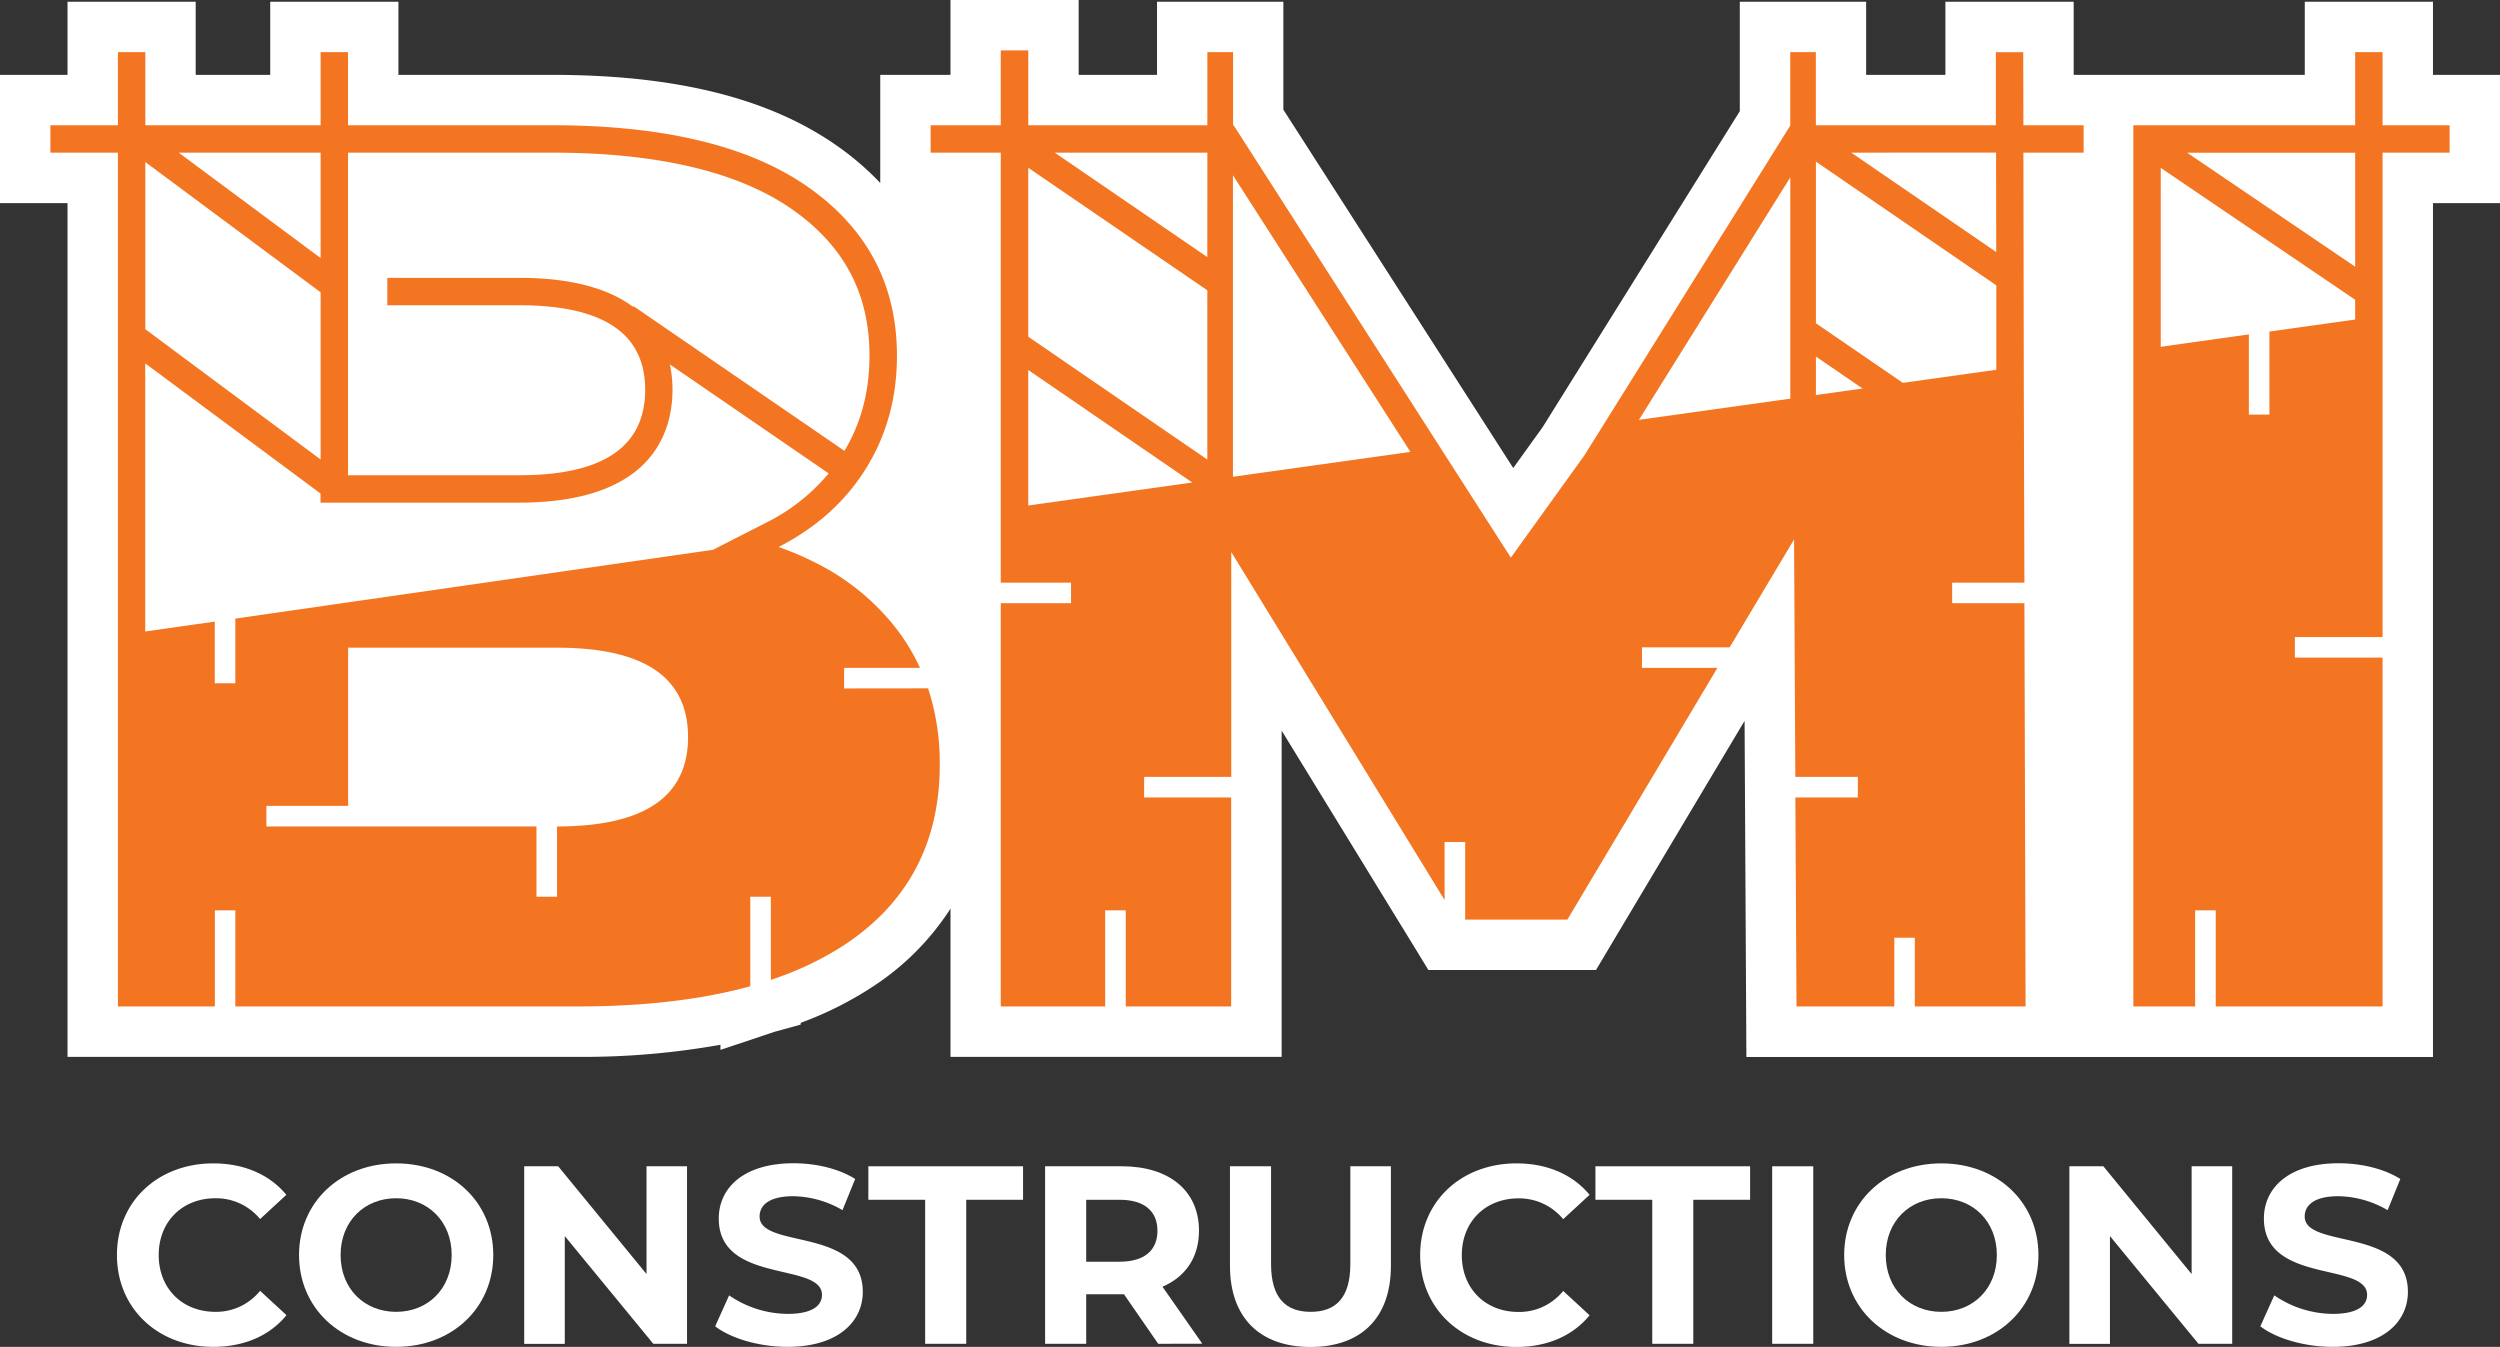 <svg xmlns="http://www.w3.org/2000/svg" viewBox="0 0 1009.23 543.71"><rect x="0" y="0" width="1009.23" height="543.71" fill="#333333" stroke="none"/><g id="Layer_2" data-name="Layer 2"><g id="Layer_1-2" data-name="Layer 1"><path d="M988.89,30.22h-6.72V.71H930.42V30.22H837.13V21l0-20.3H785.34l0,20.37v9.14h-32V.71h-51V44.89L622.75,172.43l-11.87,16.51L518.08,44.27V.71h-51V30.22H435.45V0H383.7V30.22H355.35V73.86a114.28,114.28,0,0,0-17.09-14.75C310.78,39.67,273,30.22,222.84,30.22h-62V.71H109.09V30.22H79V.71H27.26V30.22H0V82H27.26V426.65H233a315.16,315.16,0,0,0,57.84-4.89v2.07l21.9-7.32,10.49-2.89v-.71a142.37,142.37,0,0,0,29.92-15.15,106.1,106.1,0,0,0,30.56-30.95v59.84H517.39V294.94l48.44,79,5.31,8.65,5.49,9h67.66l5.91-9.93L704.27,291l.06,10.63h0l.11,20.45.45,84.39.11,20.23H982.17V82h27.06V30.22Z" fill="#fff"></path><path d="M47.21,506.65c0-21.6,16.59-37,38.9-37,12.39,0,22.73,4.5,29.49,12.69L105,492.12a23.05,23.05,0,0,0-18-8.4c-13.41,0-22.93,9.42-22.93,22.93s9.52,22.93,22.93,22.93a22.83,22.83,0,0,0,18-8.49l10.65,9.83c-6.76,8.29-17.1,12.79-29.59,12.79C63.8,543.71,47.21,528.25,47.21,506.65Z" fill="#fff"></path><path d="M120.72,506.65c0-21.29,16.58-37,39.2-37s39.21,15.66,39.21,37-16.68,37.06-39.21,37.06S120.72,528,120.72,506.65Zm61.62,0c0-13.61-9.62-22.93-22.42-22.93S137.5,493,137.5,506.65s9.63,22.93,22.42,22.93S182.34,520.27,182.34,506.65Z" fill="#fff"></path><path d="M277.35,470.82v71.66H263.73L228,499v43.5H211.62V470.82h13.72L261,514.33V470.82Z" fill="#fff"></path><path d="M288.71,535.42l5.63-12.49A42.17,42.17,0,0,0,318,530.4c9.83,0,13.82-3.27,13.82-7.67,0-13.41-41.66-4.2-41.66-30.82,0-12.18,9.82-22.31,30.2-22.31,9,0,18.22,2.15,24.87,6.34l-5.12,12.59a40.53,40.53,0,0,0-19.86-5.63c-9.82,0-13.61,3.69-13.61,8.19,0,13.21,41.66,4.1,41.66,30.41,0,12-9.93,22.21-30.4,22.21C306.53,543.71,295.06,540.33,288.71,535.42Z" fill="#fff"></path><path d="M373.48,484.34H350.55V470.82H413v13.52H390.06v58.14H373.48Z" fill="#fff"></path><path d="M467.56,542.48l-13.82-20H438.49v20H421.9V470.82h31c19.14,0,31.12,9.93,31.12,26,0,10.75-5.42,18.63-14.74,22.62l16.07,23ZM452,484.34H438.49v25H452c10.13,0,15.25-4.71,15.25-12.49S462.13,484.34,452,484.34Z" fill="#fff"></path><path d="M496.53,511V470.82h16.59v39.52c0,13.61,5.93,19.24,16,19.24s16-5.63,16-19.24V470.82h16.38V511c0,21.09-12.08,32.76-32.46,32.76S496.53,532,496.53,511Z" fill="#fff"></path><path d="M573.31,506.65c0-21.6,16.59-37,38.91-37,12.38,0,22.72,4.5,29.48,12.69l-10.65,9.83a23.05,23.05,0,0,0-18-8.4c-13.41,0-22.93,9.42-22.93,22.93s9.52,22.93,22.93,22.93a22.83,22.83,0,0,0,18-8.49l10.65,9.83c-6.76,8.29-17.1,12.79-29.59,12.79C589.9,543.71,573.31,528.25,573.31,506.65Z" fill="#fff"></path><path d="M667,484.34H644.06V470.82H706.5v13.52H683.57v58.14H667Z" fill="#fff"></path><path d="M715.41,470.82H732v71.66H715.41Z" fill="#fff"></path><path d="M744.48,506.65c0-21.29,16.59-37,39.21-37s39.21,15.66,39.21,37-16.69,37.06-39.21,37.06S744.48,528,744.48,506.65Zm61.63,0c0-13.61-9.62-22.93-22.42-22.93s-22.42,9.32-22.42,22.93,9.63,22.93,22.42,22.93S806.11,520.27,806.11,506.65Z" fill="#fff"></path><path d="M901.12,470.82v71.66H887.5L851.77,499v43.5H835.39V470.82h13.72l35.63,43.51V470.82Z" fill="#fff"></path><path d="M912.48,535.42l5.63-12.49a42.17,42.17,0,0,0,23.65,7.47c9.83,0,13.82-3.27,13.82-7.67,0-13.41-41.66-4.2-41.66-30.82,0-12.18,9.82-22.31,30.19-22.31,9,0,18.23,2.15,24.88,6.34l-5.12,12.59A40.53,40.53,0,0,0,944,482.9c-9.83,0-13.61,3.69-13.61,8.19,0,13.21,41.66,4.1,41.66,30.41,0,12-9.93,22.21-30.4,22.21C930.29,543.71,918.83,540.33,912.48,535.42Z" fill="#fff"></path><path d="M961.83,50.56V21.05H950.76V50.56H861.21V406.3h24.95V367.49h8.31V406.3h67.36V265.47H926.42v-8.3h35.41V61.62h27.06V50.56ZM950.76,129l-34.61,4.85v33.53h-8.3V135l-35.57,5V67.77L950.76,121Zm0-21.35-67.83-46h67.83Zm-134-86.58H805.71l0,29.51H733.05V21.05H722.71V50.71L639.65,183.77l-29.73,41.34L498,50.56h-.21V21.05H487.4V50.56H415.11V20.34H404V50.56H375.69V61.62H404V235.21h28.37v8.3H404V406.3h42.15V367.49h8.3V406.3h42.56V321.92H461.88v-8.3h35.17V222.84l86.12,140.5V339.9h8.31v31.34h41.26L693.3,269.62H662.85v-8.3h35.4l26-43.55.51,95.85H750v8.3H724.77l.46,84.38h39.49V378.56H773V406.3h44.71l-.47-162.79H788.07v-8.3h29.17L817,158.9l-.17-97.28h24.31V50.56H816.83Zm-401.66,183V149.36l66.23,45.43Zm72.29-18.56-72.29-49.59V67.72l72.29,49.47Zm0-81.73L425.8,61.62h61.6Zm10.34,88.69V70.75l71.65,111.68Zm225-31.53-61.11,8.56,61.11-97.9Zm83.07-99.33.06,40.13L747.35,61.62Zm-72.73,97.87V143.93l18.85,12.92Zm35.11-4.92-35.11-24.06V65.24l72.82,49.94,0,34.1ZM340.77,277.92v-8.3H371.4a81.66,81.66,0,0,0-9.31-15.52,94.55,94.55,0,0,0-32.69-26.84,121,121,0,0,0-15.08-6.45q22.86-11.69,35.32-31.77t12.45-45.48q0-42.69-35.58-67.84T222.84,50.56H140.5V21.05H129.43V50.56H58.67V21.05H47.6V50.56H20.34V61.62H47.6V406.3H86.74V367.49H95V406.3H233q40.33,0,69.89-8.16V362h8.3v33.55a125.38,125.38,0,0,0,30.58-14.69q37.59-25.41,37.61-72.17a97.51,97.51,0,0,0-4.71-30.81ZM140.5,61.62h82.34c42.85,0,75.58,7.79,97.28,23.13C340.91,99.46,351,118.69,351,143.56c0,14.48-3.32,27.06-10.1,38.45l-85.09-58.37-.18.26c-9.28-6.88-23.71-11.74-46-11.74H156.36v11.07h53.26q50.82,0,50.83,34.05,0,34.58-50.83,34.57H140.5Zm-11.07,0v42.54L72.14,61.62ZM58.67,65.41,129.43,118v67.49L58.67,132.9Zm166.2,268.22h0V362h-8.3V333.63H151.81v0H107.54v-8.31h33V261.47h84.37q52.85,0,52.85,36.08T224.87,333.63ZM309.28,211l-21.43,10.95L95,249.73v26.11h-8.3V250.93l-28.07,4V146.69l70.76,52.53v3.69h80.19c53.85,0,61.9-28.58,61.9-45.63a49.06,49.06,0,0,0-1.06-10.17l64.11,44A78,78,0,0,1,309.28,211Z" fill="#f47521"></path></g></g></svg>